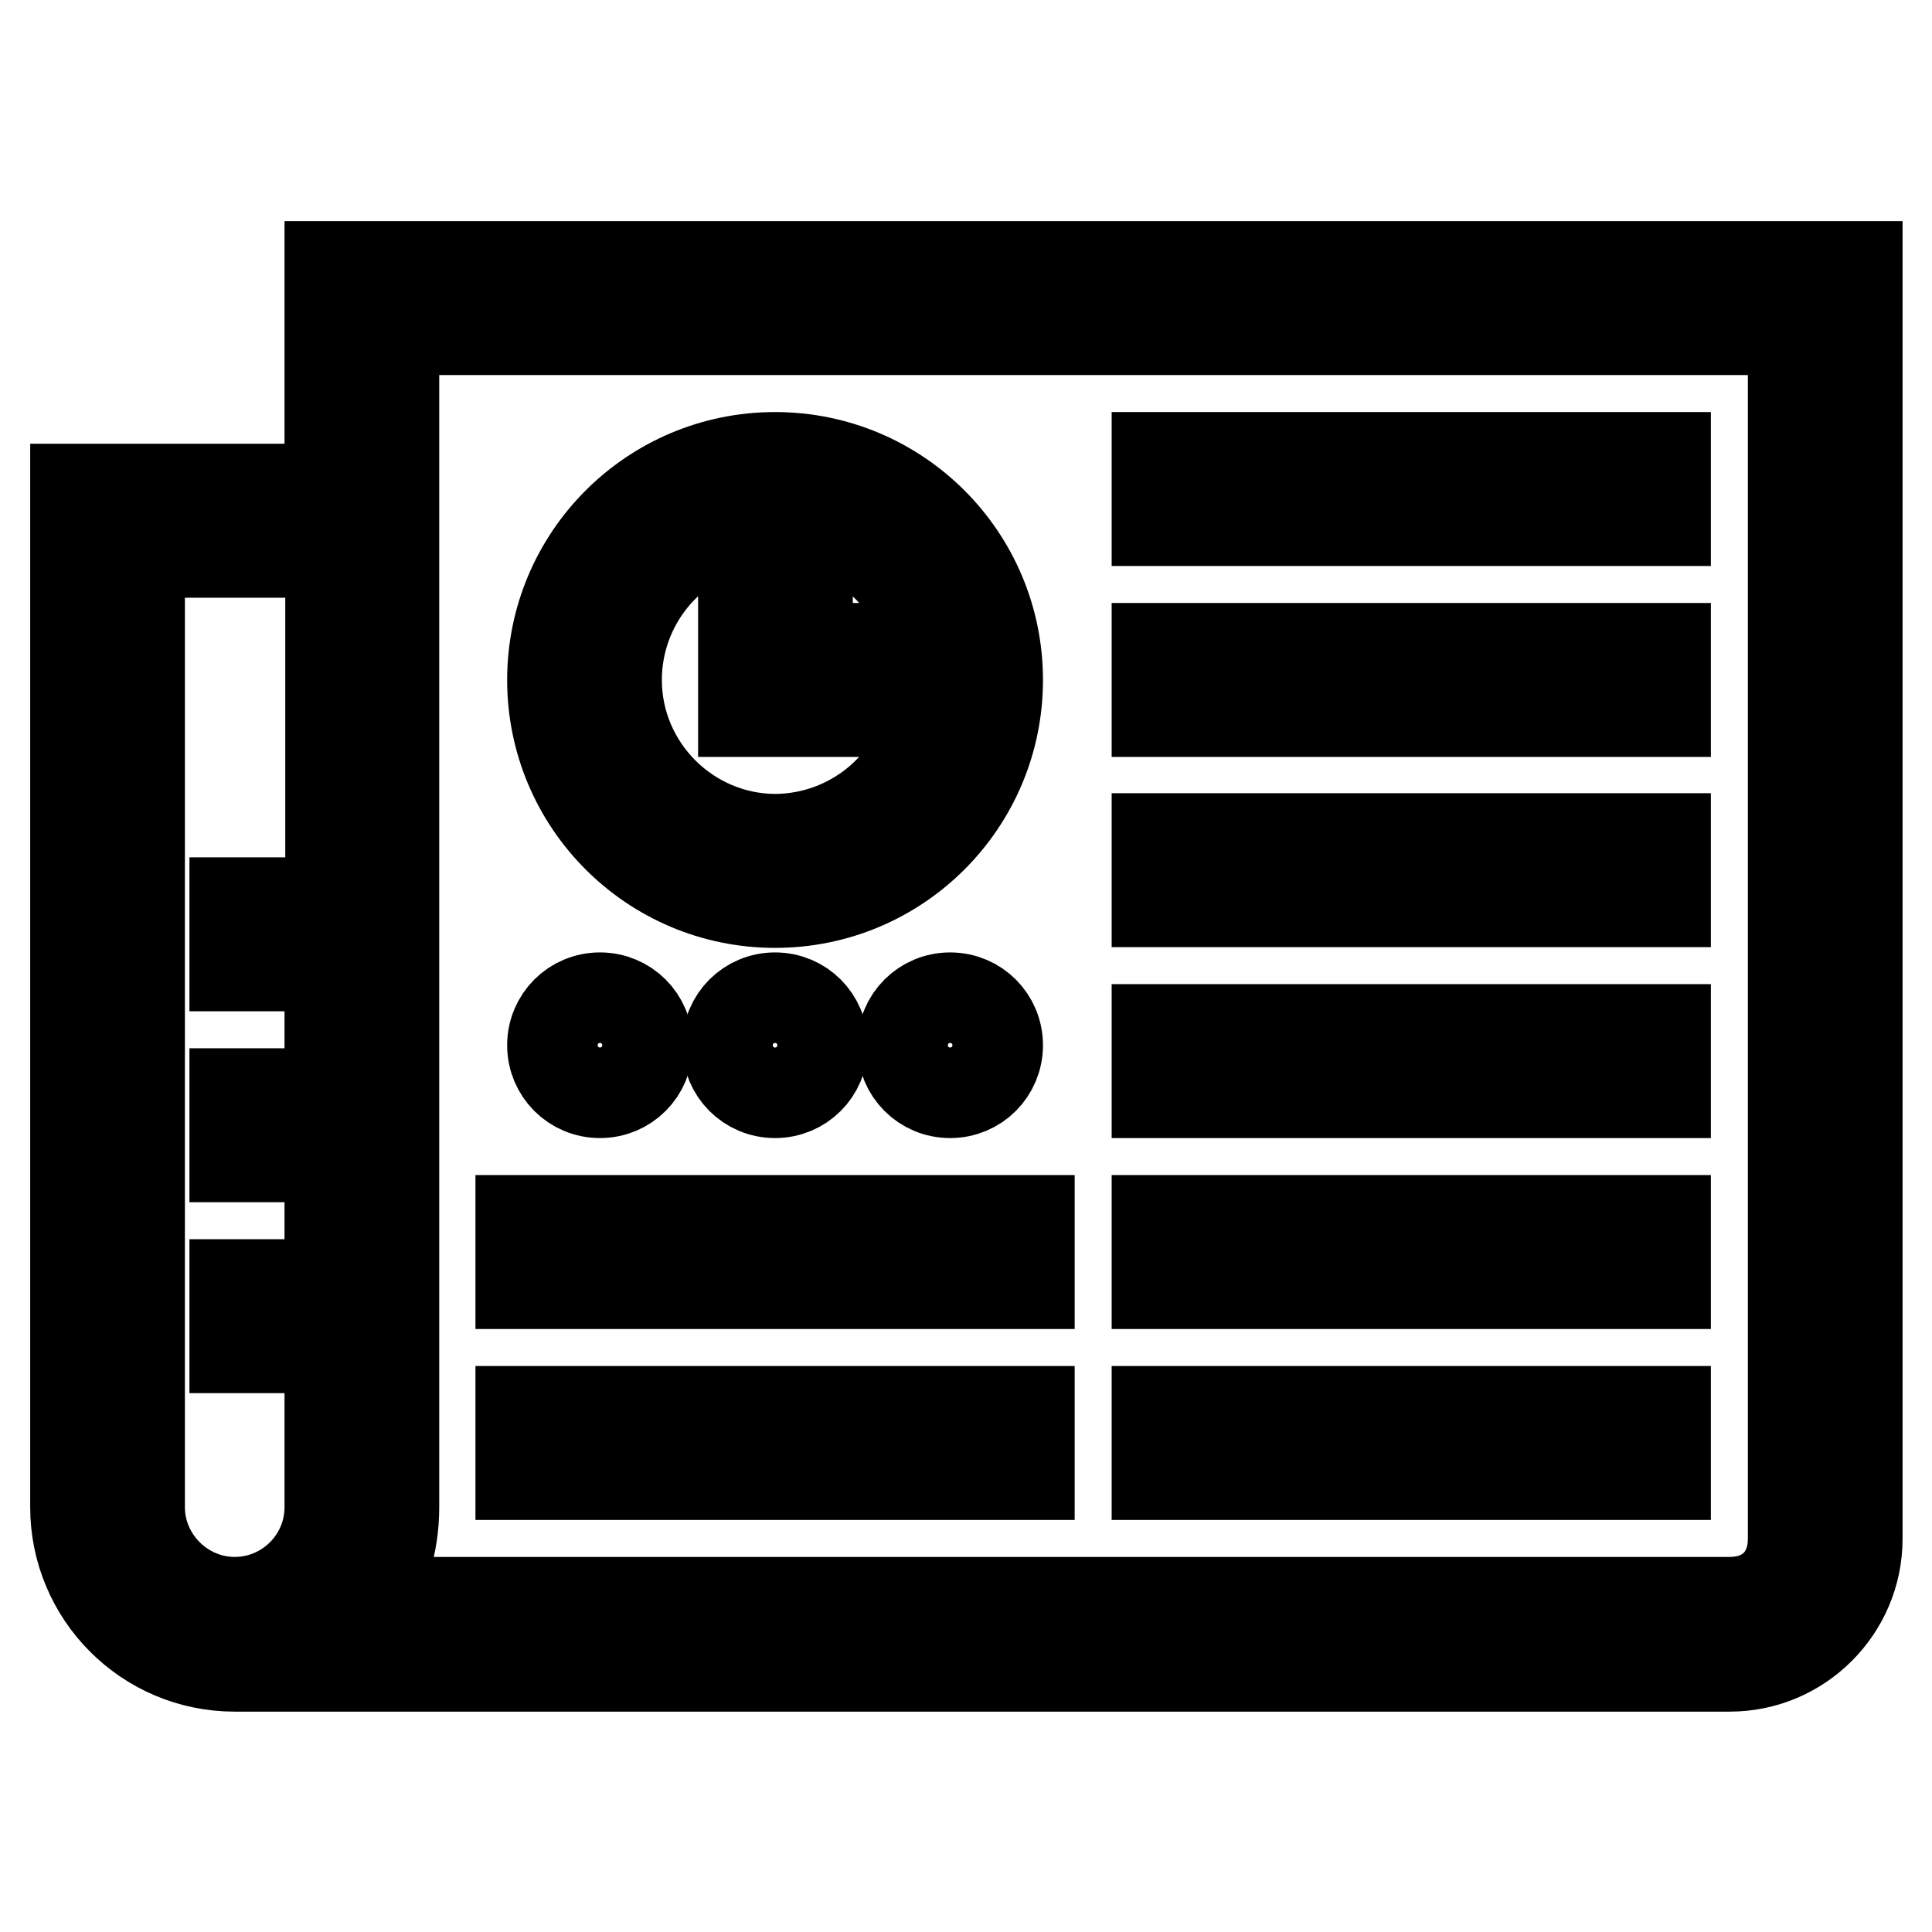 <?xml version="1.0" encoding="utf-8"?>
<!-- Svg Vector Icons : http://www.onlinewebfonts.com/icon -->
<!DOCTYPE svg PUBLIC "-//W3C//DTD SVG 1.1//EN" "http://www.w3.org/Graphics/SVG/1.1/DTD/svg11.dtd">
<svg version="1.1" xmlns="http://www.w3.org/2000/svg" xmlns:xlink="http://www.w3.org/1999/xlink" x="0px" y="0px" viewBox="0 0 256 256" enable-background="new 0 0 256 256" xml:space="preserve">
<g> <path stroke-width="12" fill-opacity="0" stroke="#000000"  d="M43.7,35.3v29.5H10v134.9c0,11.6,9.4,21.1,21.1,21.1h198.1c9.3,0,16.9-7.6,16.9-16.9V35.3H43.7z  M43.7,119.6H31.1v8.4h12.6v16.9H31.1v8.4h12.6v16.9H31.1v8.4h12.6v21.1c0,7-5.7,12.6-12.6,12.6s-12.6-5.7-12.6-12.6V73.2h25.3 V119.6z M237.6,203.9c0,5.1-3.4,8.4-8.4,8.4H48.5c2.3-3.4,3.7-7.7,3.7-12.6V43.7h185.4V203.9z"/> <path stroke-width="12" fill-opacity="0" stroke="#000000"  d="M153.3,60.6h67.4V69h-67.4V60.6z M153.3,85.9h67.4v8.4h-67.4V85.9z M153.3,111.1h67.4v8.4h-67.4V111.1z  M153.3,136.4h67.4v8.4h-67.4V136.4z M153.3,161.7h67.4v8.4h-67.4V161.7z M153.3,187h67.4v8.4h-67.4V187z M69,161.7h67.4v8.4H69 V161.7z M69,187h67.4v8.4H69V187z M102.7,119.6c16.3,0,29.5-13.2,29.5-29.5c0-16.3-13.2-29.5-29.5-29.5 c-16.3,0-29.5,13.2-29.5,29.5C73.2,106.4,86.4,119.6,102.7,119.6z M123.4,85.9h-16.4V69.4C115.2,71.1,121.7,77.6,123.4,85.9z  M98.5,69.4v24.9h24.9c-2,9.8-10.6,16.8-20.6,16.9c-11.6,0-21.1-9.5-21.1-21.1C81.7,80.1,88.7,71.4,98.5,69.4z"/> <path stroke-width="12" fill-opacity="0" stroke="#000000"  d="M73.2,138.5c0,3.5,2.8,6.3,6.3,6.3c3.5,0,6.3-2.8,6.3-6.3s-2.8-6.3-6.3-6.3C76,132.2,73.2,135,73.2,138.5z" /> <path stroke-width="12" fill-opacity="0" stroke="#000000"  d="M96.4,138.5c0,3.5,2.8,6.3,6.3,6.3c3.5,0,6.3-2.8,6.3-6.3s-2.8-6.3-6.3-6.3C99.2,132.2,96.4,135,96.4,138.5 z"/> <path stroke-width="12" fill-opacity="0" stroke="#000000"  d="M119.6,138.5c0,3.5,2.8,6.3,6.3,6.3c3.5,0,6.3-2.8,6.3-6.3s-2.8-6.3-6.3-6.3 C122.4,132.2,119.6,135,119.6,138.5z"/></g>
</svg>